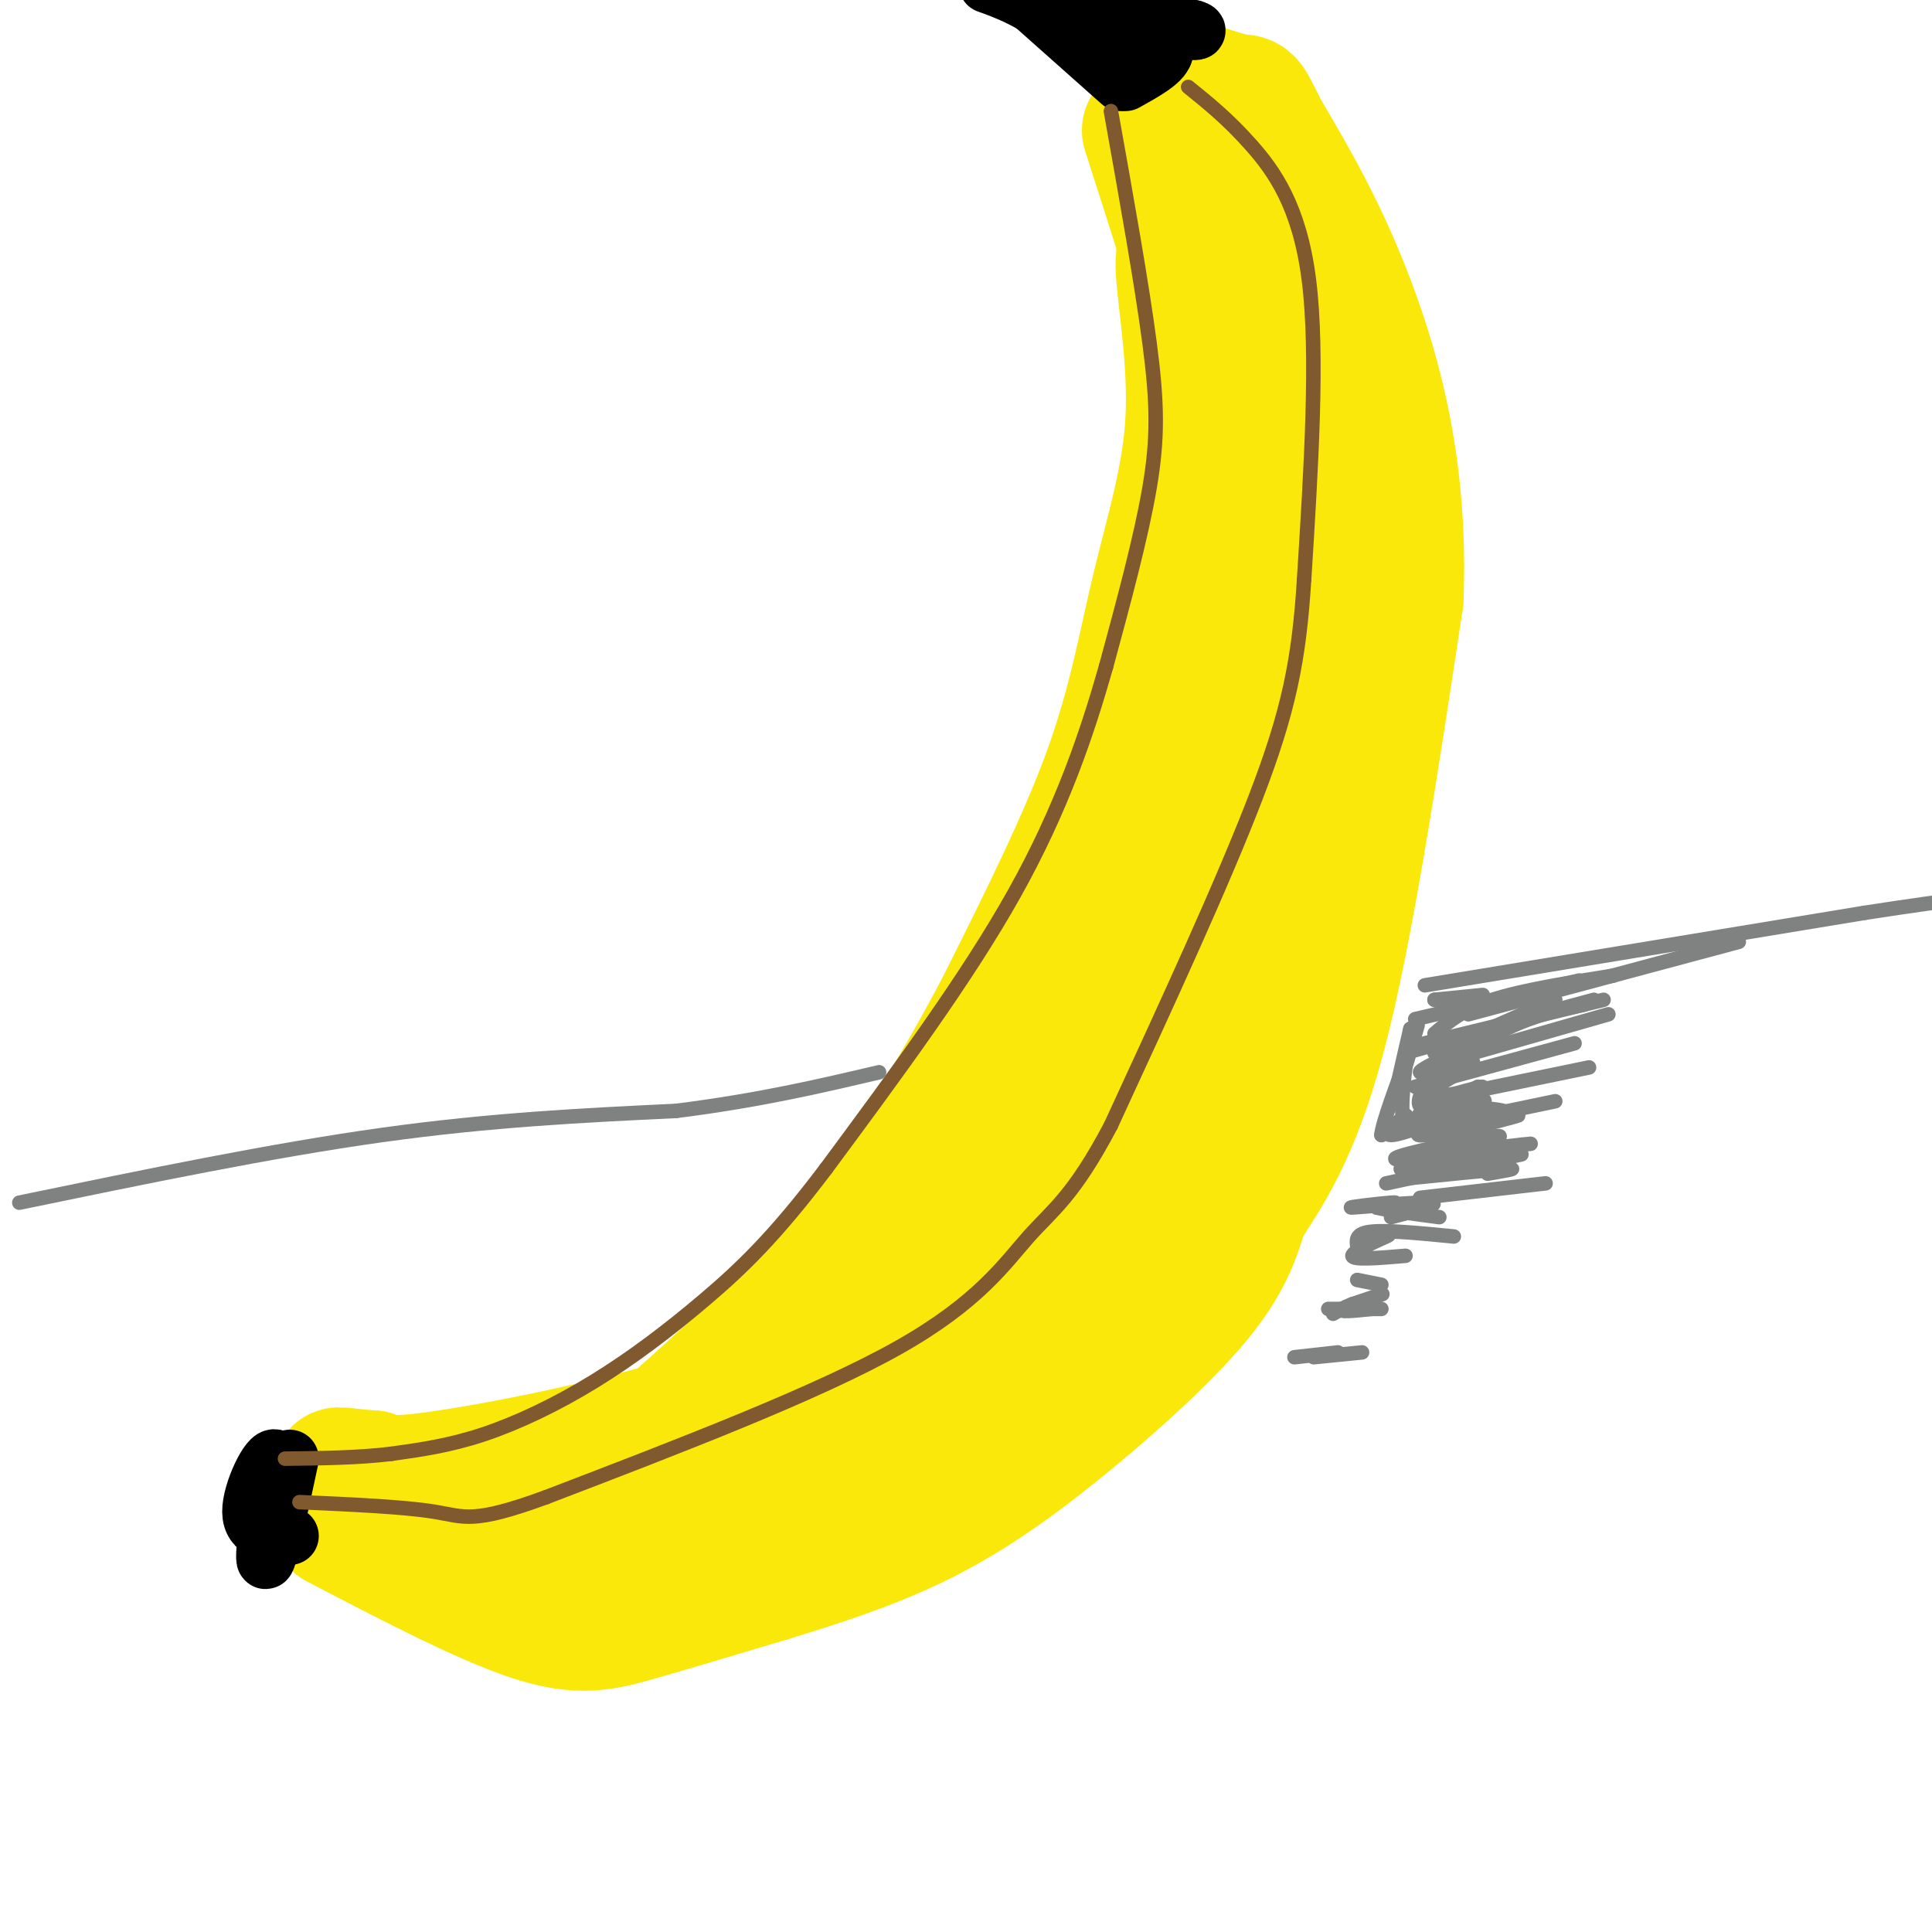<svg viewBox='0 0 400 400' version='1.1' xmlns='http://www.w3.org/2000/svg' xmlns:xlink='http://www.w3.org/1999/xlink'><g fill='none' stroke='rgb(250,232,11)' stroke-width='6' stroke-linecap='round' stroke-linejoin='round'><path d='M265,25c6.083,26.917 12.167,53.833 15,75c2.833,21.167 2.417,36.583 2,52'/><path d='M282,152c-1.790,20.274 -7.264,44.960 -13,64c-5.736,19.040 -11.733,32.433 -18,44c-6.267,11.567 -12.803,21.306 -23,31c-10.197,9.694 -24.056,19.341 -33,24c-8.944,4.659 -12.972,4.329 -17,4'/><path d='M178,319c-12.869,2.333 -36.542,6.167 -55,7c-18.458,0.833 -31.702,-1.333 -40,-4c-8.298,-2.667 -11.649,-5.833 -15,-9'/></g>
<g fill='none' stroke='rgb(250,232,11)' stroke-width='28' stroke-linecap='round' stroke-linejoin='round'><path d='M70,315c15.044,7.844 30.089,15.689 40,19c9.911,3.311 14.689,2.089 22,0c7.311,-2.089 17.156,-5.044 27,-8'/><path d='M159,326c9.644,-2.947 20.255,-6.316 30,-11c9.745,-4.684 18.624,-10.684 29,-19c10.376,-8.316 22.250,-18.947 29,-27c6.750,-8.053 8.375,-13.526 10,-19'/><path d='M257,250c4.400,-6.956 10.400,-14.844 16,-36c5.600,-21.156 10.800,-55.578 16,-90'/><path d='M289,124c1.067,-25.956 -4.267,-45.844 -10,-61c-5.733,-15.156 -11.867,-25.578 -18,-36'/><path d='M261,27c-3.333,-6.756 -2.667,-5.644 -5,-6c-2.333,-0.356 -7.667,-2.178 -13,-4'/><path d='M240,24c4.446,0.089 8.893,0.179 14,9c5.107,8.821 10.875,26.375 14,41c3.125,14.625 3.607,26.321 2,40c-1.607,13.679 -5.304,29.339 -9,45'/><path d='M261,159c-7.500,20.583 -21.750,49.542 -31,66c-9.250,16.458 -13.500,20.417 -21,27c-7.500,6.583 -18.250,15.792 -29,25'/><path d='M180,277c-10.286,7.286 -21.500,13.000 -38,18c-16.500,5.000 -38.286,9.286 -50,11c-11.714,1.714 -13.357,0.857 -15,0'/><path d='M77,306c-5.050,-0.349 -10.174,-1.221 -4,0c6.174,1.221 23.644,4.533 31,7c7.356,2.467 4.596,4.087 17,-1c12.404,-5.087 39.973,-16.882 49,-21c9.027,-4.118 -0.486,-0.559 -10,3'/><path d='M160,294c-4.110,1.133 -9.384,2.467 -18,9c-8.616,6.533 -20.572,18.265 -18,20c2.572,1.735 19.674,-6.525 44,-22c24.326,-15.475 55.877,-38.163 58,-39c2.123,-0.837 -25.184,20.178 -33,27c-7.816,6.822 3.857,-0.548 12,-6c8.143,-5.452 12.755,-8.986 19,-16c6.245,-7.014 14.122,-17.507 22,-28'/><path d='M246,239c6.226,-15.345 10.792,-39.708 13,-60c2.208,-20.292 2.060,-36.512 0,-55c-2.060,-18.488 -6.030,-39.244 -10,-60'/><path d='M249,64c-2.664,-12.528 -4.324,-13.849 -4,-8c0.324,5.849 2.633,18.867 2,31c-0.633,12.133 -4.209,23.382 -7,35c-2.791,11.618 -4.797,23.605 -10,38c-5.203,14.395 -13.601,31.197 -22,48'/><path d='M208,208c-9.111,17.467 -20.889,37.133 -35,54c-14.111,16.867 -30.556,30.933 -47,45'/><path d='M126,307c-12.502,8.850 -20.258,8.475 -13,4c7.258,-4.475 29.531,-13.051 52,-32c22.469,-18.949 45.134,-48.271 56,-64c10.866,-15.729 9.933,-17.864 9,-20'/><path d='M230,195c5.500,-14.976 14.750,-42.417 19,-67c4.250,-24.583 3.500,-46.310 2,-59c-1.500,-12.690 -3.750,-16.345 -6,-20'/><path d='M245,49c-2.167,-7.000 -4.583,-14.500 -7,-22'/></g>
<g fill='none' stroke='rgb(0,0,0)' stroke-width='12' stroke-linecap='round' stroke-linejoin='round'><path d='M60,302c-2.250,10.500 -4.500,21.000 -5,21c-0.500,0.000 0.750,-10.500 2,-21'/><path d='M57,302c-1.156,-1.044 -5.044,6.844 -5,11c0.044,4.156 4.022,4.578 8,5'/><path d='M232,17c0.000,0.000 -18.000,-16.000 -18,-16'/><path d='M214,1c-6.400,-3.778 -13.400,-5.222 -8,-4c5.400,1.222 23.200,5.111 41,9'/><path d='M247,6c3.711,1.178 -7.511,-0.378 -11,0c-3.489,0.378 0.756,2.689 5,5'/><path d='M241,11c-0.500,1.833 -4.250,3.917 -8,6'/></g>
<g fill='none' stroke='rgb(129,89,47)' stroke-width='3' stroke-linecap='round' stroke-linejoin='round'><path d='M246,18c4.133,3.333 8.267,6.667 13,12c4.733,5.333 10.067,12.667 12,28c1.933,15.333 0.467,38.667 -1,62'/><path d='M270,120c-1.044,16.622 -3.156,27.178 -10,45c-6.844,17.822 -18.422,42.911 -30,68'/><path d='M230,233c-7.750,14.726 -12.125,17.542 -17,23c-4.875,5.458 -10.250,13.560 -27,23c-16.750,9.440 -44.875,20.220 -73,31'/><path d='M113,310c-15.222,5.578 -16.778,4.022 -23,3c-6.222,-1.022 -17.111,-1.511 -28,-2'/><path d='M230,23c3.178,17.756 6.356,35.511 8,48c1.644,12.489 1.756,19.711 0,30c-1.756,10.289 -5.378,23.644 -9,37'/><path d='M229,138c-3.889,13.667 -9.111,29.333 -19,47c-9.889,17.667 -24.444,37.333 -39,57'/><path d='M171,242c-10.608,14.065 -17.627,20.729 -25,27c-7.373,6.271 -15.100,12.150 -23,17c-7.900,4.850 -15.971,8.671 -23,11c-7.029,2.329 -13.014,3.164 -19,4'/><path d='M81,301c-6.833,0.833 -14.417,0.917 -22,1'/></g>
<g fill='none' stroke='rgb(128,130,130)' stroke-width='3' stroke-linecap='round' stroke-linejoin='round'><path d='M4,249c26.167,-5.417 52.333,-10.833 75,-14c22.667,-3.167 41.833,-4.083 61,-5'/><path d='M140,230c17.167,-2.167 29.583,-5.083 42,-8'/><path d='M295,204c0.000,0.000 91.000,-15.000 91,-15'/><path d='M386,189c20.500,-3.167 26.250,-3.583 32,-4'/><path d='M307,206c0.000,0.000 -10.000,1.000 -10,1'/><path d='M301,208c0.000,0.000 -4.000,-1.000 -4,-1'/><path d='M293,211c0.000,0.000 34.000,-8.000 34,-8'/><path d='M291,218c0.000,0.000 28.000,-8.000 28,-8'/><path d='M293,217c0.000,0.000 37.000,-10.000 37,-10'/><path d='M295,216c0.000,0.000 37.000,-9.000 37,-9'/><path d='M298,220c0.000,0.000 35.000,-10.000 35,-10'/><path d='M293,225c0.000,0.000 33.000,-9.000 33,-9'/><path d='M295,228c0.000,0.000 34.000,-7.000 34,-7'/><path d='M298,233c0.000,0.000 24.000,-5.000 24,-5'/><path d='M299,235c8.578,-2.222 17.156,-4.444 15,-4c-2.156,0.444 -15.044,3.556 -19,4c-3.956,0.444 1.022,-1.778 6,-4'/><path d='M301,231c-2.250,0.571 -10.875,4.000 -13,4c-2.125,-0.000 2.250,-3.429 3,-4c0.750,-0.571 -2.125,1.714 -5,4'/><path d='M286,235c0.167,-2.333 3.083,-10.167 6,-18'/><path d='M292,217c1.429,-4.405 2.000,-6.417 1,-3c-1.000,3.417 -3.571,12.262 -4,13c-0.429,0.738 1.286,-6.631 3,-14'/><path d='M292,213c-0.391,3.323 -2.870,18.631 -1,20c1.870,1.369 8.089,-11.200 8,-13c-0.089,-1.800 -6.485,7.169 -5,9c1.485,1.831 10.853,-3.477 12,-4c1.147,-0.523 -5.926,3.738 -13,8'/><path d='M293,233c-0.481,0.444 4.816,-2.444 9,-4c4.184,-1.556 7.256,-1.778 4,0c-3.256,1.778 -12.838,5.556 -11,6c1.838,0.444 15.097,-2.444 17,-4c1.903,-1.556 -7.548,-1.778 -17,-2'/><path d='M295,229c1.043,-1.468 12.150,-4.136 12,-4c-0.150,0.136 -11.556,3.078 -12,2c-0.444,-1.078 10.073,-6.175 10,-7c-0.073,-0.825 -10.735,2.621 -11,2c-0.265,-0.621 9.868,-5.311 20,-10'/><path d='M314,212c5.667,-2.333 9.833,-3.167 14,-4'/><path d='M297,218c0.000,0.000 25.000,-11.000 25,-11'/><path d='M297,214c2.917,-2.500 5.833,-5.000 12,-7c6.167,-2.000 15.583,-3.500 25,-5'/><path d='M304,210c0.000,0.000 56.000,-15.000 56,-15'/><path d='M287,245c0.000,0.000 28.000,-6.000 28,-6'/><path d='M290,242c9.648,-1.495 19.297,-2.991 17,-3c-2.297,-0.009 -16.538,1.467 -18,1c-1.462,-0.467 9.856,-2.878 16,-4c6.144,-1.122 7.116,-0.956 3,0c-4.116,0.956 -13.319,2.702 -13,3c0.319,0.298 10.159,-0.851 20,-2'/><path d='M315,237c3.333,-0.333 1.667,-0.167 0,0'/><path d='M291,244c9.083,-0.917 18.167,-1.833 21,-2c2.833,-0.167 -0.583,0.417 -4,1'/><path d='M294,248c0.000,0.000 26.000,-3.000 26,-3'/><path d='M288,252c5.446,-1.417 10.893,-2.833 8,-3c-2.893,-0.167 -14.125,0.917 -16,1c-1.875,0.083 5.607,-0.833 8,-1c2.393,-0.167 -0.304,0.417 -3,1'/><path d='M285,250c1.667,0.500 7.333,1.250 13,2'/><path d='M284,257c2.289,-0.867 4.578,-1.733 3,-1c-1.578,0.733 -7.022,3.067 -7,4c0.022,0.933 5.511,0.467 11,0'/><path d='M281,265c0.000,0.000 5.000,1.000 5,1'/><path d='M284,271c-3.556,0.378 -7.111,0.756 -6,0c1.111,-0.756 6.889,-2.644 8,-3c1.111,-0.356 -2.444,0.822 -6,2'/><path d='M280,270c-1.667,0.667 -2.833,1.333 -4,2'/><path d='M268,281c0.000,0.000 9.000,-1.000 9,-1'/><path d='M281,258c-0.167,-1.333 -0.333,-2.667 3,-3c3.333,-0.333 10.167,0.333 17,1'/><path d='M275,271c0.000,0.000 11.000,0.000 11,0'/><path d='M272,281c0.000,0.000 10.000,-1.000 10,-1'/></g>
</svg>